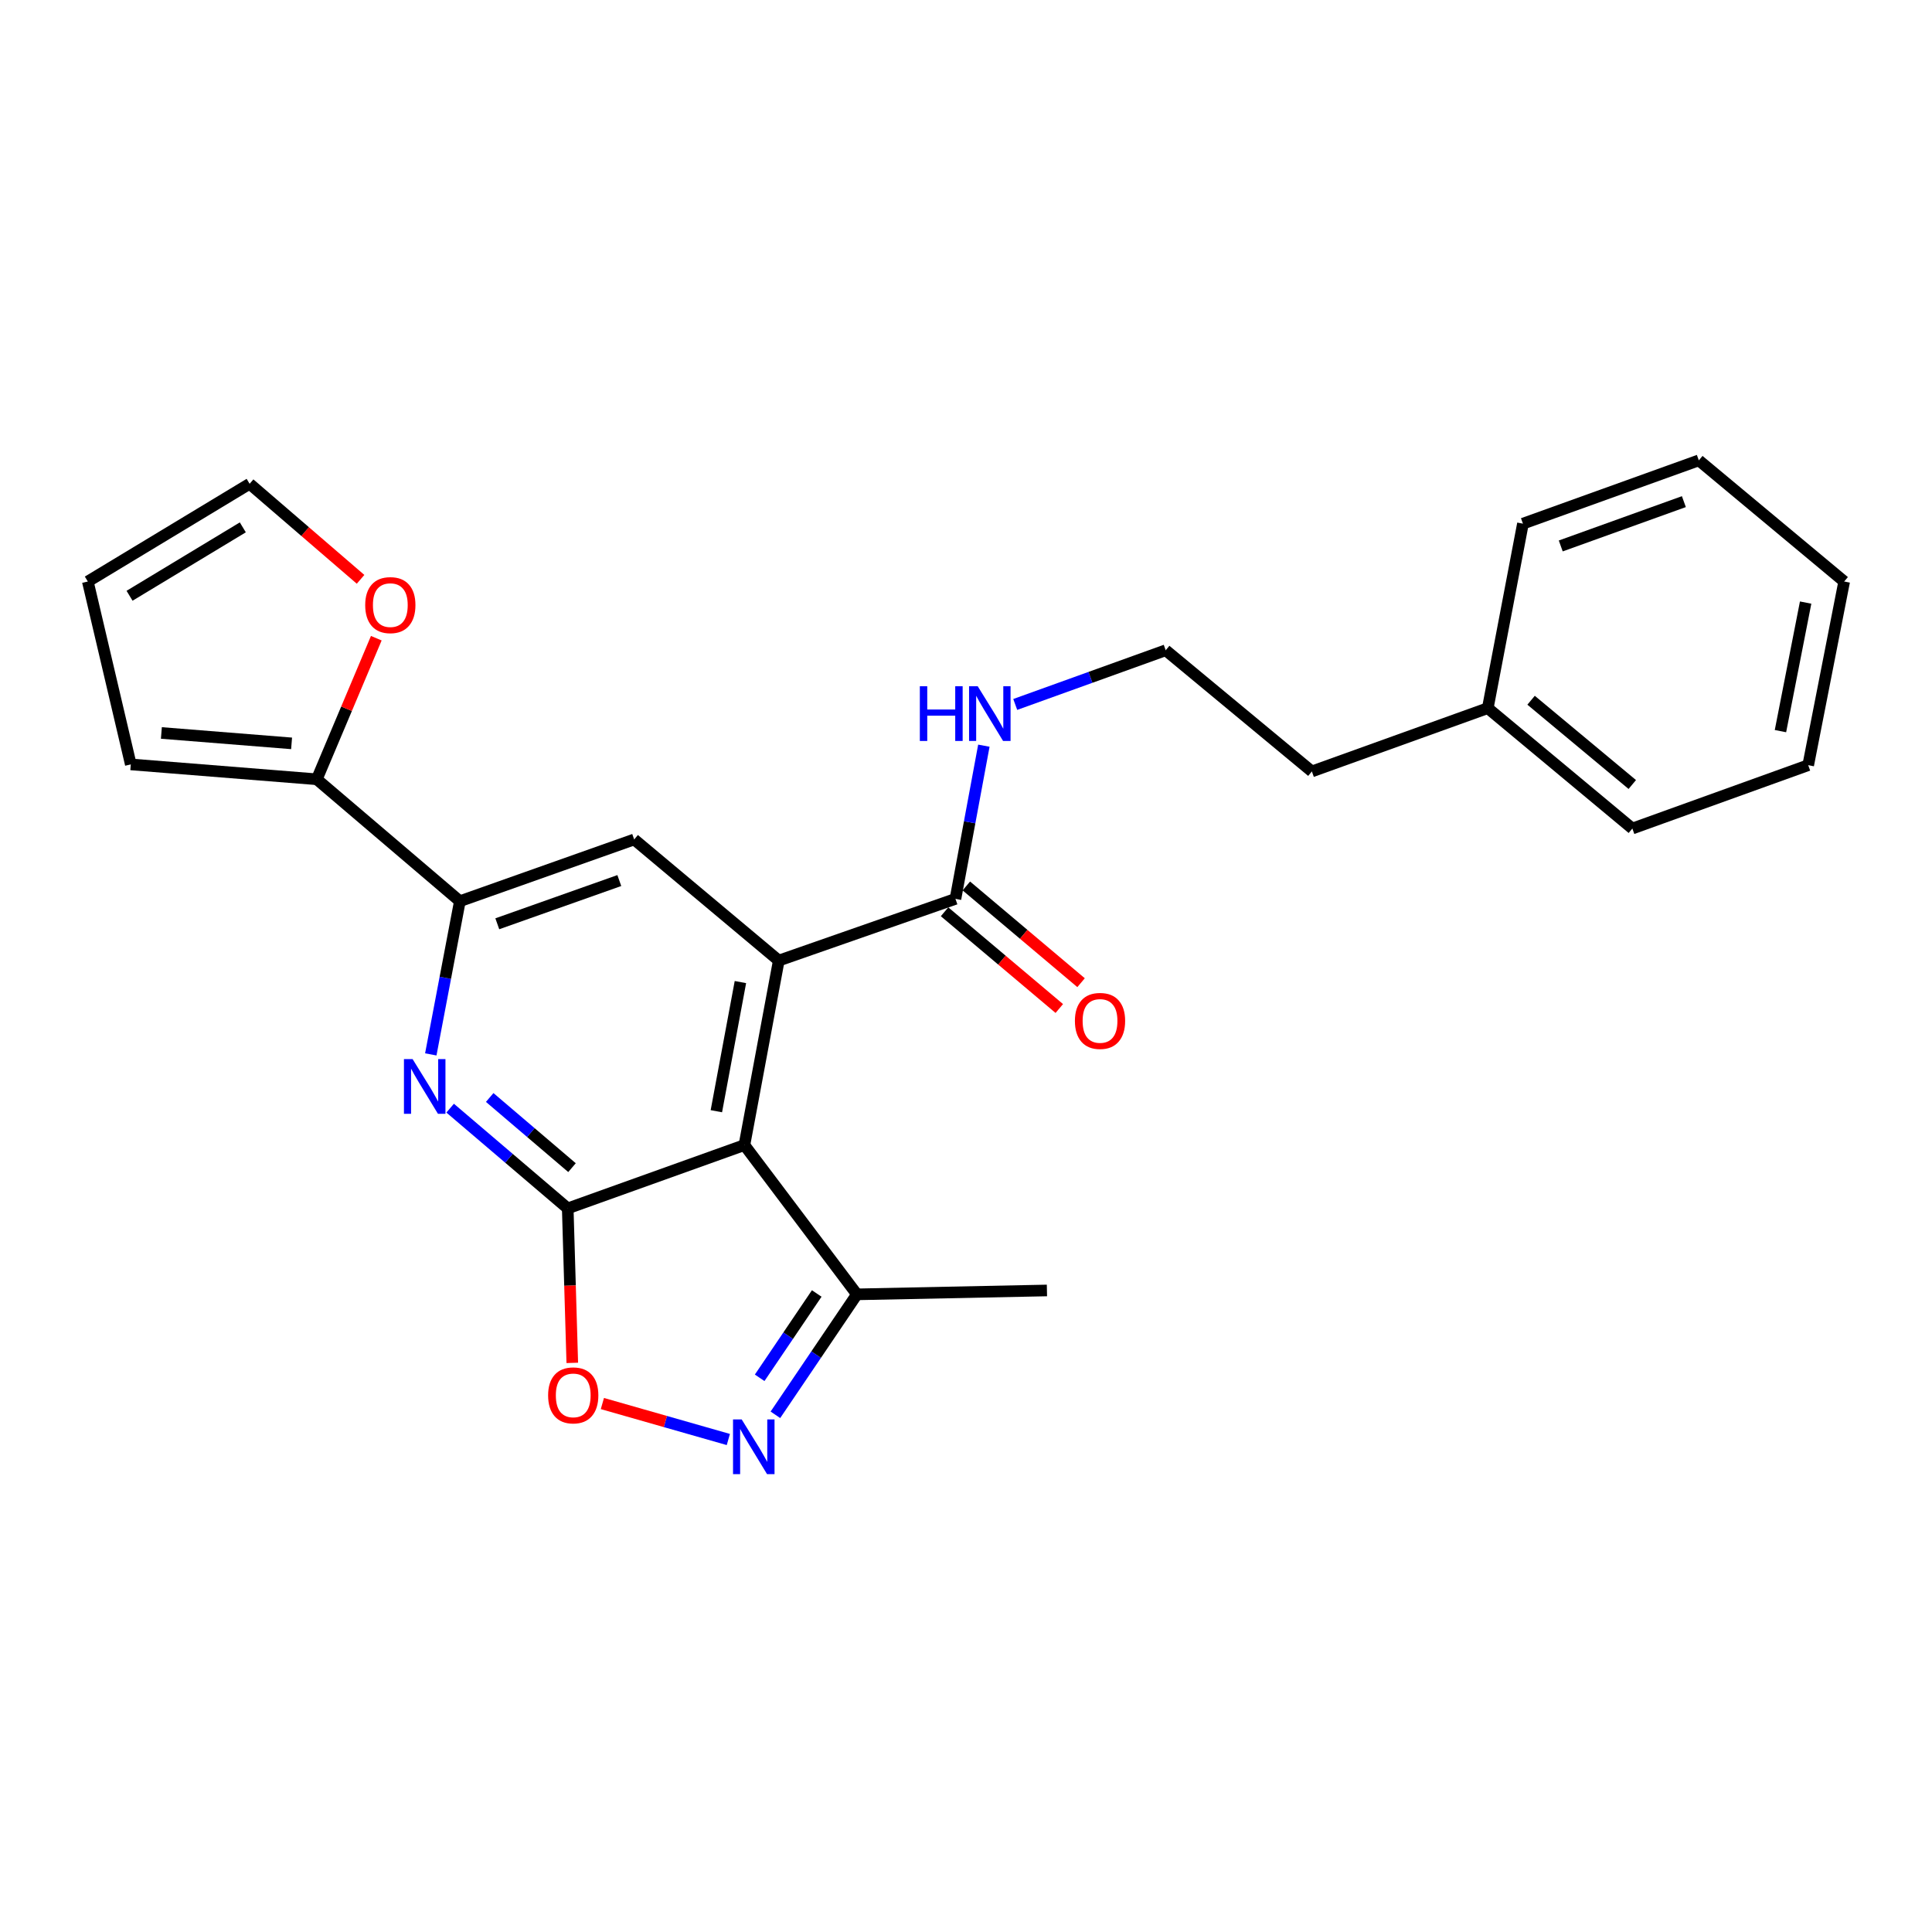 <?xml version='1.0' encoding='iso-8859-1'?>
<svg version='1.1' baseProfile='full'
              xmlns='http://www.w3.org/2000/svg'
                      xmlns:rdkit='http://www.rdkit.org/xml'
                      xmlns:xlink='http://www.w3.org/1999/xlink'
                  xml:space='preserve'
width='1000px' height='1000px' viewBox='0 0 1000 1000'>
<!-- END OF HEADER -->
<rect style='opacity:1.0;fill:#FFFFFF;stroke:none' width='1000' height='1000' x='0' y='0'> </rect>
<path class='bond-0' d='M 293.858,625.458 L 385.307,592.686' style='fill:none;fill-rule:evenodd;stroke:#000000;stroke-width:6px;stroke-linecap:butt;stroke-linejoin:miter;stroke-opacity:1' />
<path class='bond-2' d='M 293.858,625.458 L 263.427,599.519' style='fill:none;fill-rule:evenodd;stroke:#000000;stroke-width:6px;stroke-linecap:butt;stroke-linejoin:miter;stroke-opacity:1' />
<path class='bond-2' d='M 263.427,599.519 L 232.997,573.58' style='fill:none;fill-rule:evenodd;stroke:#0000FF;stroke-width:6px;stroke-linecap:butt;stroke-linejoin:miter;stroke-opacity:1' />
<path class='bond-2' d='M 296.071,604.371 L 274.769,586.213' style='fill:none;fill-rule:evenodd;stroke:#000000;stroke-width:6px;stroke-linecap:butt;stroke-linejoin:miter;stroke-opacity:1' />
<path class='bond-2' d='M 274.769,586.213 L 253.468,568.056' style='fill:none;fill-rule:evenodd;stroke:#0000FF;stroke-width:6px;stroke-linecap:butt;stroke-linejoin:miter;stroke-opacity:1' />
<path class='bond-4' d='M 293.858,625.458 L 295.035,665.441' style='fill:none;fill-rule:evenodd;stroke:#000000;stroke-width:6px;stroke-linecap:butt;stroke-linejoin:miter;stroke-opacity:1' />
<path class='bond-4' d='M 295.035,665.441 L 296.212,705.424' style='fill:none;fill-rule:evenodd;stroke:#FF0000;stroke-width:6px;stroke-linecap:butt;stroke-linejoin:miter;stroke-opacity:1' />
<path class='bond-1' d='M 385.307,592.686 L 403.092,497.196' style='fill:none;fill-rule:evenodd;stroke:#000000;stroke-width:6px;stroke-linecap:butt;stroke-linejoin:miter;stroke-opacity:1' />
<path class='bond-1' d='M 370.787,575.161 L 383.236,508.319' style='fill:none;fill-rule:evenodd;stroke:#000000;stroke-width:6px;stroke-linecap:butt;stroke-linejoin:miter;stroke-opacity:1' />
<path class='bond-8' d='M 385.307,592.686 L 443.547,669.954' style='fill:none;fill-rule:evenodd;stroke:#000000;stroke-width:6px;stroke-linecap:butt;stroke-linejoin:miter;stroke-opacity:1' />
<path class='bond-7' d='M 403.092,497.196 L 494.541,465.25' style='fill:none;fill-rule:evenodd;stroke:#000000;stroke-width:6px;stroke-linecap:butt;stroke-linejoin:miter;stroke-opacity:1' />
<path class='bond-26' d='M 403.092,497.196 L 328.252,434.498' style='fill:none;fill-rule:evenodd;stroke:#000000;stroke-width:6px;stroke-linecap:butt;stroke-linejoin:miter;stroke-opacity:1' />
<path class='bond-5' d='M 222.976,545.752 L 230.501,506.108' style='fill:none;fill-rule:evenodd;stroke:#0000FF;stroke-width:6px;stroke-linecap:butt;stroke-linejoin:miter;stroke-opacity:1' />
<path class='bond-5' d='M 230.501,506.108 L 238.027,466.464' style='fill:none;fill-rule:evenodd;stroke:#000000;stroke-width:6px;stroke-linecap:butt;stroke-linejoin:miter;stroke-opacity:1' />
<path class='bond-3' d='M 376.985,745.084 L 344.388,735.777' style='fill:none;fill-rule:evenodd;stroke:#0000FF;stroke-width:6px;stroke-linecap:butt;stroke-linejoin:miter;stroke-opacity:1' />
<path class='bond-3' d='M 344.388,735.777 L 311.791,726.47' style='fill:none;fill-rule:evenodd;stroke:#FF0000;stroke-width:6px;stroke-linecap:butt;stroke-linejoin:miter;stroke-opacity:1' />
<path class='bond-25' d='M 401.35,732.303 L 422.448,701.128' style='fill:none;fill-rule:evenodd;stroke:#0000FF;stroke-width:6px;stroke-linecap:butt;stroke-linejoin:miter;stroke-opacity:1' />
<path class='bond-25' d='M 422.448,701.128 L 443.547,669.954' style='fill:none;fill-rule:evenodd;stroke:#000000;stroke-width:6px;stroke-linecap:butt;stroke-linejoin:miter;stroke-opacity:1' />
<path class='bond-25' d='M 393.2,713.151 L 407.969,691.329' style='fill:none;fill-rule:evenodd;stroke:#0000FF;stroke-width:6px;stroke-linecap:butt;stroke-linejoin:miter;stroke-opacity:1' />
<path class='bond-25' d='M 407.969,691.329 L 422.738,669.507' style='fill:none;fill-rule:evenodd;stroke:#000000;stroke-width:6px;stroke-linecap:butt;stroke-linejoin:miter;stroke-opacity:1' />
<path class='bond-6' d='M 238.027,466.464 L 328.252,434.498' style='fill:none;fill-rule:evenodd;stroke:#000000;stroke-width:6px;stroke-linecap:butt;stroke-linejoin:miter;stroke-opacity:1' />
<path class='bond-6' d='M 257.4,478.149 L 320.557,455.773' style='fill:none;fill-rule:evenodd;stroke:#000000;stroke-width:6px;stroke-linecap:butt;stroke-linejoin:miter;stroke-opacity:1' />
<path class='bond-9' d='M 238.027,466.464 L 163.974,403.348' style='fill:none;fill-rule:evenodd;stroke:#000000;stroke-width:6px;stroke-linecap:butt;stroke-linejoin:miter;stroke-opacity:1' />
<path class='bond-12' d='M 488.906,471.933 L 518.598,496.969' style='fill:none;fill-rule:evenodd;stroke:#000000;stroke-width:6px;stroke-linecap:butt;stroke-linejoin:miter;stroke-opacity:1' />
<path class='bond-12' d='M 518.598,496.969 L 548.289,522.005' style='fill:none;fill-rule:evenodd;stroke:#FF0000;stroke-width:6px;stroke-linecap:butt;stroke-linejoin:miter;stroke-opacity:1' />
<path class='bond-12' d='M 500.176,458.567 L 529.868,483.603' style='fill:none;fill-rule:evenodd;stroke:#000000;stroke-width:6px;stroke-linecap:butt;stroke-linejoin:miter;stroke-opacity:1' />
<path class='bond-12' d='M 529.868,483.603 L 559.559,508.638' style='fill:none;fill-rule:evenodd;stroke:#FF0000;stroke-width:6px;stroke-linecap:butt;stroke-linejoin:miter;stroke-opacity:1' />
<path class='bond-15' d='M 494.541,465.25 L 501.894,425.605' style='fill:none;fill-rule:evenodd;stroke:#000000;stroke-width:6px;stroke-linecap:butt;stroke-linejoin:miter;stroke-opacity:1' />
<path class='bond-15' d='M 501.894,425.605 L 509.247,385.96' style='fill:none;fill-rule:evenodd;stroke:#0000FF;stroke-width:6px;stroke-linecap:butt;stroke-linejoin:miter;stroke-opacity:1' />
<path class='bond-18' d='M 443.547,669.954 L 541.893,667.944' style='fill:none;fill-rule:evenodd;stroke:#000000;stroke-width:6px;stroke-linecap:butt;stroke-linejoin:miter;stroke-opacity:1' />
<path class='bond-10' d='M 163.974,403.348 L 179.373,366.839' style='fill:none;fill-rule:evenodd;stroke:#000000;stroke-width:6px;stroke-linecap:butt;stroke-linejoin:miter;stroke-opacity:1' />
<path class='bond-10' d='M 179.373,366.839 L 194.772,330.331' style='fill:none;fill-rule:evenodd;stroke:#FF0000;stroke-width:6px;stroke-linecap:butt;stroke-linejoin:miter;stroke-opacity:1' />
<path class='bond-11' d='M 163.974,403.348 L 67.698,395.655' style='fill:none;fill-rule:evenodd;stroke:#000000;stroke-width:6px;stroke-linecap:butt;stroke-linejoin:miter;stroke-opacity:1' />
<path class='bond-11' d='M 150.925,384.766 L 83.532,379.381' style='fill:none;fill-rule:evenodd;stroke:#000000;stroke-width:6px;stroke-linecap:butt;stroke-linejoin:miter;stroke-opacity:1' />
<path class='bond-13' d='M 186.627,299.858 L 157.914,275.132' style='fill:none;fill-rule:evenodd;stroke:#FF0000;stroke-width:6px;stroke-linecap:butt;stroke-linejoin:miter;stroke-opacity:1' />
<path class='bond-13' d='M 157.914,275.132 L 129.201,250.405' style='fill:none;fill-rule:evenodd;stroke:#000000;stroke-width:6px;stroke-linecap:butt;stroke-linejoin:miter;stroke-opacity:1' />
<path class='bond-14' d='M 67.698,395.655 L 45.455,300.991' style='fill:none;fill-rule:evenodd;stroke:#000000;stroke-width:6px;stroke-linecap:butt;stroke-linejoin:miter;stroke-opacity:1' />
<path class='bond-27' d='M 129.201,250.405 L 45.455,300.991' style='fill:none;fill-rule:evenodd;stroke:#000000;stroke-width:6px;stroke-linecap:butt;stroke-linejoin:miter;stroke-opacity:1' />
<path class='bond-27' d='M 125.679,272.958 L 67.056,308.369' style='fill:none;fill-rule:evenodd;stroke:#000000;stroke-width:6px;stroke-linecap:butt;stroke-linejoin:miter;stroke-opacity:1' />
<path class='bond-16' d='M 525.485,364.622 L 564.426,350.596' style='fill:none;fill-rule:evenodd;stroke:#0000FF;stroke-width:6px;stroke-linecap:butt;stroke-linejoin:miter;stroke-opacity:1' />
<path class='bond-16' d='M 564.426,350.596 L 603.367,336.57' style='fill:none;fill-rule:evenodd;stroke:#000000;stroke-width:6px;stroke-linecap:butt;stroke-linejoin:miter;stroke-opacity:1' />
<path class='bond-19' d='M 603.367,336.57 L 679.023,399.298' style='fill:none;fill-rule:evenodd;stroke:#000000;stroke-width:6px;stroke-linecap:butt;stroke-linejoin:miter;stroke-opacity:1' />
<path class='bond-17' d='M 770.074,366.535 L 679.023,399.298' style='fill:none;fill-rule:evenodd;stroke:#000000;stroke-width:6px;stroke-linecap:butt;stroke-linejoin:miter;stroke-opacity:1' />
<path class='bond-20' d='M 770.074,366.535 L 844.904,428.845' style='fill:none;fill-rule:evenodd;stroke:#000000;stroke-width:6px;stroke-linecap:butt;stroke-linejoin:miter;stroke-opacity:1' />
<path class='bond-20' d='M 792.486,362.446 L 844.867,406.063' style='fill:none;fill-rule:evenodd;stroke:#000000;stroke-width:6px;stroke-linecap:butt;stroke-linejoin:miter;stroke-opacity:1' />
<path class='bond-21' d='M 770.074,366.535 L 788.266,271.045' style='fill:none;fill-rule:evenodd;stroke:#000000;stroke-width:6px;stroke-linecap:butt;stroke-linejoin:miter;stroke-opacity:1' />
<path class='bond-22' d='M 844.904,428.845 L 935.925,396.054' style='fill:none;fill-rule:evenodd;stroke:#000000;stroke-width:6px;stroke-linecap:butt;stroke-linejoin:miter;stroke-opacity:1' />
<path class='bond-23' d='M 788.266,271.045 L 879.308,238.283' style='fill:none;fill-rule:evenodd;stroke:#000000;stroke-width:6px;stroke-linecap:butt;stroke-linejoin:miter;stroke-opacity:1' />
<path class='bond-23' d='M 807.843,282.582 L 871.571,259.648' style='fill:none;fill-rule:evenodd;stroke:#000000;stroke-width:6px;stroke-linecap:butt;stroke-linejoin:miter;stroke-opacity:1' />
<path class='bond-28' d='M 935.925,396.054 L 954.545,300.991' style='fill:none;fill-rule:evenodd;stroke:#000000;stroke-width:6px;stroke-linecap:butt;stroke-linejoin:miter;stroke-opacity:1' />
<path class='bond-28' d='M 921.561,378.433 L 934.595,311.89' style='fill:none;fill-rule:evenodd;stroke:#000000;stroke-width:6px;stroke-linecap:butt;stroke-linejoin:miter;stroke-opacity:1' />
<path class='bond-24' d='M 879.308,238.283 L 954.545,300.991' style='fill:none;fill-rule:evenodd;stroke:#000000;stroke-width:6px;stroke-linecap:butt;stroke-linejoin:miter;stroke-opacity:1' />
<path  class='atom-3' d='M 213.565 548.192
L 222.845 563.192
Q 223.765 564.672, 225.245 567.352
Q 226.725 570.032, 226.805 570.192
L 226.805 548.192
L 230.565 548.192
L 230.565 576.512
L 226.685 576.512
L 216.725 560.112
Q 215.565 558.192, 214.325 555.992
Q 213.125 553.792, 212.765 553.112
L 212.765 576.512
L 209.085 576.512
L 209.085 548.192
L 213.565 548.192
' fill='#0000FF'/>
<path  class='atom-4' d='M 383.894 734.684
L 393.174 749.684
Q 394.094 751.164, 395.574 753.844
Q 397.054 756.524, 397.134 756.684
L 397.134 734.684
L 400.894 734.684
L 400.894 763.004
L 397.014 763.004
L 387.054 746.604
Q 385.894 744.684, 384.654 742.484
Q 383.454 740.284, 383.094 739.604
L 383.094 763.004
L 379.414 763.004
L 379.414 734.684
L 383.894 734.684
' fill='#0000FF'/>
<path  class='atom-5' d='M 283.704 722.242
Q 283.704 715.442, 287.064 711.642
Q 290.424 707.842, 296.704 707.842
Q 302.984 707.842, 306.344 711.642
Q 309.704 715.442, 309.704 722.242
Q 309.704 729.122, 306.304 733.042
Q 302.904 736.922, 296.704 736.922
Q 290.464 736.922, 287.064 733.042
Q 283.704 729.162, 283.704 722.242
M 296.704 733.722
Q 301.024 733.722, 303.344 730.842
Q 305.704 727.922, 305.704 722.242
Q 305.704 716.682, 303.344 713.882
Q 301.024 711.042, 296.704 711.042
Q 292.384 711.042, 290.024 713.842
Q 287.704 716.642, 287.704 722.242
Q 287.704 727.962, 290.024 730.842
Q 292.384 733.722, 296.704 733.722
' fill='#FF0000'/>
<path  class='atom-11' d='M 189.03 313.203
Q 189.03 306.403, 192.39 302.603
Q 195.75 298.803, 202.03 298.803
Q 208.31 298.803, 211.67 302.603
Q 215.03 306.403, 215.03 313.203
Q 215.03 320.083, 211.63 324.003
Q 208.23 327.883, 202.03 327.883
Q 195.79 327.883, 192.39 324.003
Q 189.03 320.123, 189.03 313.203
M 202.03 324.683
Q 206.35 324.683, 208.67 321.803
Q 211.03 318.883, 211.03 313.203
Q 211.03 307.643, 208.67 304.843
Q 206.35 302.003, 202.03 302.003
Q 197.71 302.003, 195.35 304.803
Q 193.03 307.603, 193.03 313.203
Q 193.03 318.923, 195.35 321.803
Q 197.71 324.683, 202.03 324.683
' fill='#FF0000'/>
<path  class='atom-13' d='M 556.371 528.426
Q 556.371 521.626, 559.731 517.826
Q 563.091 514.026, 569.371 514.026
Q 575.651 514.026, 579.011 517.826
Q 582.371 521.626, 582.371 528.426
Q 582.371 535.306, 578.971 539.226
Q 575.571 543.106, 569.371 543.106
Q 563.131 543.106, 559.731 539.226
Q 556.371 535.346, 556.371 528.426
M 569.371 539.906
Q 573.691 539.906, 576.011 537.026
Q 578.371 534.106, 578.371 528.426
Q 578.371 522.866, 576.011 520.066
Q 573.691 517.226, 569.371 517.226
Q 565.051 517.226, 562.691 520.026
Q 560.371 522.826, 560.371 528.426
Q 560.371 534.146, 562.691 537.026
Q 565.051 539.906, 569.371 539.906
' fill='#FF0000'/>
<path  class='atom-16' d='M 476.106 355.202
L 479.946 355.202
L 479.946 367.242
L 494.426 367.242
L 494.426 355.202
L 498.266 355.202
L 498.266 383.522
L 494.426 383.522
L 494.426 370.442
L 479.946 370.442
L 479.946 383.522
L 476.106 383.522
L 476.106 355.202
' fill='#0000FF'/>
<path  class='atom-16' d='M 506.066 355.202
L 515.346 370.202
Q 516.266 371.682, 517.746 374.362
Q 519.226 377.042, 519.306 377.202
L 519.306 355.202
L 523.066 355.202
L 523.066 383.522
L 519.186 383.522
L 509.226 367.122
Q 508.066 365.202, 506.826 363.002
Q 505.626 360.802, 505.266 360.122
L 505.266 383.522
L 501.586 383.522
L 501.586 355.202
L 506.066 355.202
' fill='#0000FF'/>
</svg>
